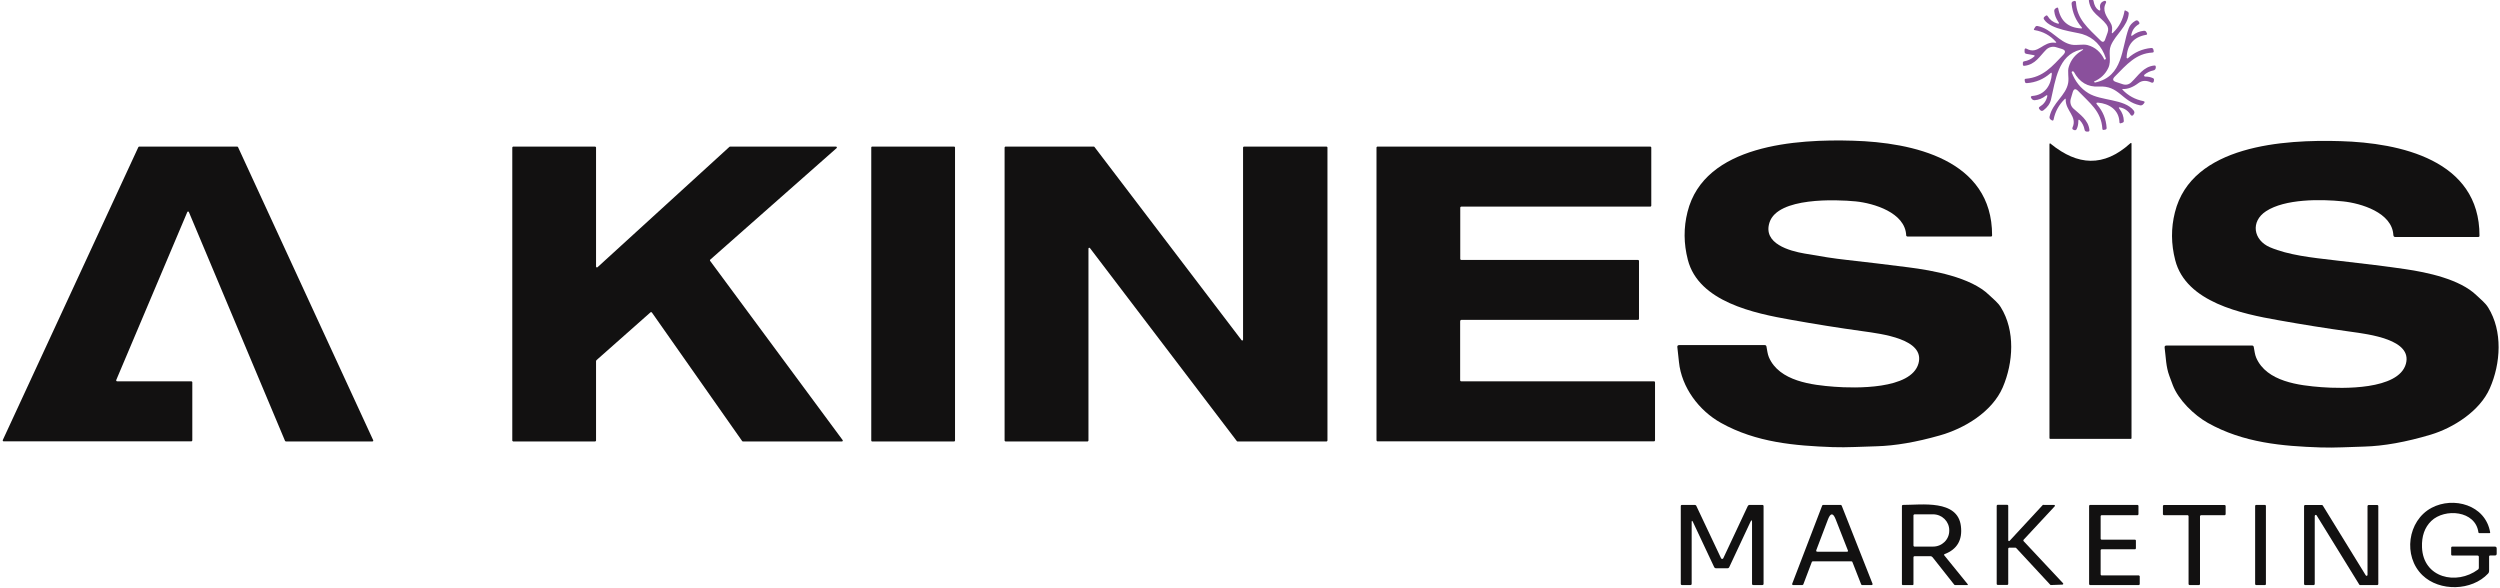 <?xml version="1.0" encoding="UTF-8"?>
<svg id="Camada_1" data-name="Camada 1" xmlns="http://www.w3.org/2000/svg" viewBox="0 0 234 55">
  <defs>
    <style>
      .cls-1 {
        fill: #8a509c;
      }

      .cls-1, .cls-2 {
        stroke-width: 0px;
      }

      .cls-2 {
        fill: #121111;
      }
    </style>
  </defs>
  <path class="cls-1" d="M194.02,6.66l-.08.04s-.05.05-.03.08c.33.85.84,1.5,1.56,1.94,1.2.74,3.37.52,4.24,1.62.09.12.1.24,0,.37l-.04.06c-.06.08-.18.07-.23,0-.22-.37-.54-.61-.97-.71-.16-.04-.19,0-.09.13.26.33.4.71.41,1.13,0,.08-.04.13-.11.16l-.18.06c-.06.02-.12-.02-.12-.08-.03-1.21-1.01-1.76-1.98-1.85-.2-.02-.23.05-.1.2.54.62.83,1.34.88,2.16,0,.09-.04.15-.12.16l-.14.03c-.09.02-.13-.02-.14-.11-.1-1.64-1.19-2.41-2.26-3.53-.25-.26-.42-.22-.52.13l-.18.61c-.09.32,0,.67.25.9.6.55,1.4,1.06,1.5,2,.01.11-.04.16-.15.16h-.08c-.13,0-.21-.07-.23-.2-.06-.32-.2-.6-.42-.84-.11-.12-.16-.11-.16.06,0,.26-.04.5-.15.73-.05.11-.13.14-.25.1l-.07-.03c-.08-.03-.11-.12-.08-.19.49-1.06-.66-1.57-.63-2.64,0-.08-.03-.1-.09-.04-.54.53-.89,1.16-1.04,1.9-.02.12-.09.15-.19.08l-.06-.04c-.11-.07-.16-.17-.13-.3.28-1.3,1.53-1.96,1.74-3.15.09-.52-.09-1.06.06-1.52.2-.63.58-1.11,1.15-1.46.28-.17.26-.21-.06-.13-2.1.52-2.34,2.88-2.76,4.67-.09.39-.33.72-.7,1-.12.09-.23.08-.33-.04l-.05-.06c-.08-.09-.07-.17.04-.24.35-.21.58-.51.68-.91.05-.18,0-.21-.14-.1-.3.24-.65.38-1.03.41-.1,0-.2-.04-.26-.12l-.05-.07c-.08-.12-.05-.19.1-.21,1.2-.09,1.75-1.04,1.82-2.05,0-.14-.04-.16-.14-.07-.63.55-1.36.86-2.2.92-.11,0-.17-.04-.18-.15l-.02-.12c-.01-.09.02-.14.11-.14,1.63-.14,2.47-1.17,3.51-2.25.24-.26.2-.43-.14-.54l-.56-.17c-.31-.09-.65,0-.89.22-.63.62-1.01,1.41-2.06,1.53-.1,0-.14-.03-.14-.13v-.18c.02-.06.05-.1.11-.11.36-.06.68-.21.95-.45.07-.07.06-.11-.04-.13l-.68-.12c-.13-.02-.19-.1-.18-.23v-.16c.02-.12.08-.15.19-.09,1.08.6,1.53-.72,2.68-.56.11.01.12-.02.05-.1-.53-.59-1.19-.95-1.97-1.08-.08-.01-.1-.05-.06-.12l.11-.18c.04-.07.12-.1.2-.09,1.35.27,2,1.52,3.2,1.75.51.09,1.06-.08,1.5.04.7.19,1.22.64,1.56,1.34.02.03.04.04.06.02l.07-.05s.03-.04.02-.07c-.39-1.18-1.13-1.94-2.21-2.27-.69-.21-2.95-.41-3.57-1.36-.07-.1-.06-.19.04-.27l.1-.08c.08-.06.14-.05.19.03.21.34.5.57.88.68.19.06.23,0,.11-.16-.2-.29-.33-.6-.37-.96-.02-.13.03-.24.15-.3l.07-.04c.08-.05.13-.02.15.07.22,1.17.93,1.79,2.14,1.86.1,0,.12-.03.05-.11-.54-.63-.86-1.36-.94-2.19-.01-.13.05-.22.18-.25l.08-.02c.07-.02.15.03.15.11.08,1.57,1.09,2.39,2.3,3.59.19.19.34.16.43-.1l.23-.64c.1-.28.06-.53-.12-.77-.58-.77-1.44-1.02-1.63-2.18-.02-.09.02-.14.12-.15h.13c.09-.01.17.05.18.13.07.42.23.7.45.85.15.1.21.06.18-.12-.08-.39.06-.63.4-.73.11-.03.19.08.14.18-.39.72.05,1.26.41,1.85.2.32.18.54.14.89-.02.13.02.15.11.06.58-.56.93-1.23,1.07-2.02.01-.07.05-.08.11-.05l.19.1c.07.04.1.1.1.18-.1,1.2-1.22,1.92-1.67,2.98-.28.65.08,1.41-.24,2.1-.27.58-.71,1-1.32,1.27-.03.01-.03.05,0,.06.02.01.04.02.05.04.02,0,.03.01.05,0,2.63-.57,2.43-3.18,3.13-5.08.1-.28.31-.51.61-.69.14-.08.24-.05.33.08l.04.07c.04.06.02.13-.04.17-.38.22-.61.54-.7.97-.03.13.01.15.12.07.31-.24.66-.39,1.05-.43.11-.01.19.03.24.13l.05.1c.04.08.02.14-.08.15-1.17.21-1.77.92-1.82,2.13,0,.06.07.1.12.06.62-.56,1.35-.88,2.19-.96.1,0,.16.04.19.13l.03.13c.03.11-.01.16-.12.17-1.52.08-2.39,1.1-3.53,2.26-.22.23-.18.39.12.49l.63.21c.3.1.58.04.81-.18.67-.63,1.12-1.46,2.15-1.57.1-.01.14.03.14.13v.09c-.02.13-.09.21-.22.24-.31.06-.6.2-.84.4-.07.06-.03.18.07.18.25-.01.49.04.72.14.09.04.12.11.1.2l-.02.12c-.02.09-.12.14-.21.1-.48-.23-.89-.21-1.23.05-.5.38-.99.57-1.46.55-.06,0-.06.02-.03.06.53.56,1.18.92,1.94,1.07.15.03.18.1.07.22l-.07.08c-.07.08-.18.12-.29.1-1.73-.36-1.94-1.88-3.87-1.76-1.03.06-1.81-.4-2.33-1.38-.02-.04-.05-.04-.08-.02Z"/>
  <path class="cls-2" d="M178.42,22.03c-.09-2.14-3.06-3.01-4.72-3.18-1.85-.18-7.29-.4-8.07,1.96-.66,2,1.89,2.68,3.27,2.92,1.57.28,2.86.48,3.89.59,1.94.22,3.89.45,5.83.7,2.28.29,5.84.92,7.56,2.59.39.38.81.69,1.09,1.14,1.37,2.2,1.18,5.19.19,7.5-.99,2.3-3.59,3.86-5.91,4.51-2.21.63-4.17.96-5.88,1.01-1.38.03-2.76.13-4.14.08-3.49-.13-7.14-.42-10.45-2.27-2.05-1.14-3.69-3.32-3.93-5.7-.04-.44-.09-.9-.15-1.38-.02-.13.04-.2.18-.2h7.99c.09,0,.15.04.17.13.07.35.1.71.23,1.01.97,2.25,4.04,2.6,6.14,2.76,1.87.14,7.18.28,7.86-2.18.63-2.28-3.43-2.77-5.22-3.02-2.25-.31-4.49-.67-6.72-1.07-3.4-.6-8.64-1.67-9.65-5.62-.39-1.51-.4-3-.03-4.47,1.57-6.32,10.25-6.83,15.5-6.67,5.53.16,13.03,1.74,13.01,8.86,0,.07-.04.11-.11.11h-7.8c-.07,0-.14-.06-.14-.14Z"/>
  <path class="cls-2" d="M224.02,22.03c-.09-2.14-3.06-3.01-4.71-3.18-2.11-.22-5.44-.24-7.21.92-1.47.96-1.19,2.7.36,3.37,1.75.75,4,.98,5.88,1.2,2.98.34,5.24.62,6.79.85,2.04.3,5.1.93,6.67,2.45.39.38.81.69,1.09,1.14,1.38,2.22,1.18,5.24.16,7.56-.94,2.15-3.43,3.71-5.52,4.34-2.34.7-4.42,1.07-6.24,1.12-1.36.03-2.73.13-4.1.08-3.53-.12-7.2-.42-10.54-2.3-1.29-.73-2.75-2.14-3.28-3.54-.11-.29-.21-.57-.32-.86-.32-.86-.32-1.71-.44-2.63-.02-.14.04-.21.18-.21h7.99c.09,0,.15.04.17.13.07.35.1.71.23,1.01.97,2.25,4.03,2.6,6.13,2.76,1.87.14,7.19.28,7.88-2.18.63-2.28-3.43-2.77-5.22-3.02-2.25-.31-4.49-.67-6.72-1.07-3.4-.6-8.64-1.67-9.65-5.62-.39-1.51-.4-3-.03-4.47,1.57-6.32,10.26-6.83,15.5-6.67,5.53.16,13.03,1.74,13.01,8.86,0,.07-.04.11-.11.11h-7.8c-.07,0-.14-.06-.14-.14Z"/>
  <path class="cls-2" d="M191.96,13.47c2.51,2.04,4.95,2.19,7.43-.05.08-.07.12-.05.12.05v27.55s-.02.06-.06.06h-7.56s-.06-.03-.06-.06V13.53c0-.12.05-.14.14-.06Z"/>
  <path class="cls-2" d="M10.98,35.69h6.94s.08.04.08.08v5.46s-.04.08-.08.08H.34c-.06,0-.1-.06-.08-.12L12.95,13.77s.04-.05.07-.05h9.19s.06.02.07.05l12.65,27.43c.03.06-.01.12-.08.12h-8.09s-.06-.02-.08-.05l-9-21.42c-.03-.07-.12-.07-.15,0l-6.65,15.72c-.02.06.02.12.08.12Z"/>
  <path class="cls-2" d="M55.79,33.76v7.48s-.04.08-.08.08h-7.68s-.08-.04-.08-.08V13.8s.04-.08.08-.08h7.68s.08.04.08.08v11.15c0,.07.08.11.14.06l12.35-11.27s.04-.02.06-.02h9.91c.07,0,.11.1.06.14l-11.84,10.45s-.04.08,0,.11l12.4,16.77c.04.05,0,.13-.06.13h-9.27s-.05-.01-.07-.03l-8.46-12.05s-.08-.05-.12-.01l-5.05,4.47s-.03.04-.03.06Z"/>
  <rect class="cls-2" x="81.55" y="13.72" width="7.84" height="27.6" rx=".08" ry=".08"/>
  <path class="cls-2" d="M101.79,41.32h-7.68s-.08-.04-.08-.08V13.8s.04-.08.08-.08h8.27s.05.01.06.03l13.77,18.09c.05.06.14.03.14-.05V13.8s.04-.08.08-.08h7.74s.08.04.08.08v27.44s-.04.08-.08.08h-8.34s-.05,0-.06-.03l-13.75-18.07c-.05-.06-.14-.03-.14.05v17.97s-.04.08-.08.08Z"/>
  <path class="cls-2" d="M136.67,30.07v5.52c0,.06.04.1.1.1h18.04c.06,0,.1.05.1.1v5.42c0,.06-.05.1-.1.1h-25.87c-.06,0-.1-.05-.1-.1V13.82c0-.06.05-.1.1-.1h25.52c.06,0,.1.05.1.1v5.42c0,.06-.05.1-.1.1h-17.68c-.06,0-.1.05-.1.1v4.79c0,.06.05.1.1.1h16.53c.06,0,.1.05.1.1v5.41c0,.06-.05.1-.1.1h-16.53c-.06,0-.1.05-.1.1Z"/>
  <g>
    <path class="cls-2" d="M232.98,52.12v1.33c0,.09-.03.16-.09.23-1.52,1.64-4.55,1.71-6.15.16-1.84-1.78-1.4-5.11.86-6.31,2.04-1.08,5.05-.28,5.48,2.31,0,.04,0,.06-.05.06h-.96c-.05,0-.08-.02-.09-.07-.27-2.05-3.15-2.28-4.41-1.07-.62.6-.91,1.42-.87,2.47.11,2.87,3.23,3.57,5.24,2.08.06-.04.08-.1.08-.17v-1.02c0-.08-.05-.12-.13-.12h-2.34c-.08,0-.12-.04-.12-.12v-.6c0-.08.04-.12.12-.12h3.96c.12,0,.18.06.18.18v.48c0,.12-.06.18-.18.17h-.41c-.08,0-.13.04-.12.12Z"/>
    <path class="cls-2" d="M158.34,48.89v5.75c0,.08-.04.12-.12.12h-.78c-.08,0-.12-.04-.12-.12v-7.26c0-.08.04-.12.12-.12h1.19c.07,0,.12.03.15.1l2.31,4.89c.04.09.17.09.21,0l2.29-4.88c.04-.07.09-.11.17-.11h1.19c.08,0,.12.04.12.12v7.26c0,.08-.04.12-.12.12h-.84c-.08,0-.12-.04-.12-.12v-5.76c0-.23-.05-.24-.15-.03l-1.99,4.25c-.03.06-.08.09-.15.09h-1.08c-.08,0-.15-.05-.18-.12l-1.98-4.21c-.08-.16-.12-.15-.12.02Z"/>
    <path class="cls-2" d="M171.1,48.61l-1.09,2.87c-.04.11,0,.16.11.16h2.78c.05,0,.09-.06.07-.1l-1.15-2.93c-.24-.62-.48-.62-.72,0ZM169.59,52.59l-.8,2.11s-.05.06-.08.06h-.88c-.06,0-.1-.06-.08-.12l2.81-7.33s.05-.05.08-.05h1.66s.06.02.08.06l2.89,7.32c.02.06-.02.12-.08.12h-.9s-.06-.01-.08-.05l-.83-2.12s-.04-.05-.08-.05h-3.63s-.06.02-.08.05"/>
    <path class="cls-2" d="M179.1,48.23v2.84s.03.09.08.09h1.76c.83,0,1.51-.66,1.51-1.48v-.05c0-.82-.67-1.48-1.5-1.49h-1.76s-.09.04-.09.09ZM182,52l2.19,2.7s0,.06-.02.06h-1.17s-.06,0-.08-.03l-2.03-2.57c-.05-.06-.12-.1-.2-.1h-1.47c-.08,0-.12.04-.12.12v2.52s-.02.06-.06.06h-.96s-.06-.03-.06-.06v-7.32c0-.08.04-.12.12-.12,1.71,0,5.1-.52,5.4,1.98.16,1.3-.35,2.17-1.51,2.62-.07.03-.09.07-.04.13"/>
    <path class="cls-2" d="M191.27,47.26h.99c.07,0,.11.08.06.13l-2.92,3.14s-.03.08,0,.11l3.7,3.95c.05.05.01.13-.06.13l-1.07.04s-.05,0-.06-.02l-3.2-3.45s-.04-.03-.06-.03h-.6s-.08.04-.08.09v3.32s-.04.08-.08.08h-.92s-.08-.04-.08-.08v-7.34s.04-.08.08-.08h.92s.08.04.08.08v3.24c0,.07.09.11.13.05l3.1-3.35s.04-.03.06-.03Z"/>
    <path class="cls-2" d="M196.62,51.48v2.3s.04.08.08.08h3.5s.08.04.08.08v.74s-.03.08-.08.08h-4.58s-.08-.04-.08-.08v-7.34s.04-.08.08-.08h4.46s.08.04.08.08v.8s-.03.08-.08.08h-3.38s-.08.04-.08.08v2.13s.03.08.08.08h3.14s.08.03.08.08v.74s-.03.08-.07.08h-3.15s-.08.04-.08.08Z"/>
    <path class="cls-2" d="M205.92,48.3v6.38s-.04.08-.08.08h-.91s-.08-.04-.08-.08v-6.38s-.04-.08-.08-.08h-2.24s-.08-.04-.08-.08v-.79s.04-.08.08-.08h5.71s.08.04.08.08v.79s-.04.08-.08.08h-2.23s-.08.03-.08.08Z"/>
    <rect class="cls-2" x="211.08" y="47.26" width="1.01" height="7.5" rx=".09" ry=".09"/>
    <path class="cls-2" d="M216.66,48.28v6.4s-.04.08-.08.08h-.84s-.08-.04-.08-.08v-7.33s.04-.08.08-.08h1.6s.06.02.07.04l4.03,6.55c.05.07.16.04.16-.05v-6.46s.04-.08.09-.08h.84s.08.04.08.08v7.33s-.04.08-.08.08h-1.63s-.06-.01-.07-.04l-4-6.49c-.05-.07-.16-.04-.16.05Z"/>
  </g>
</svg>